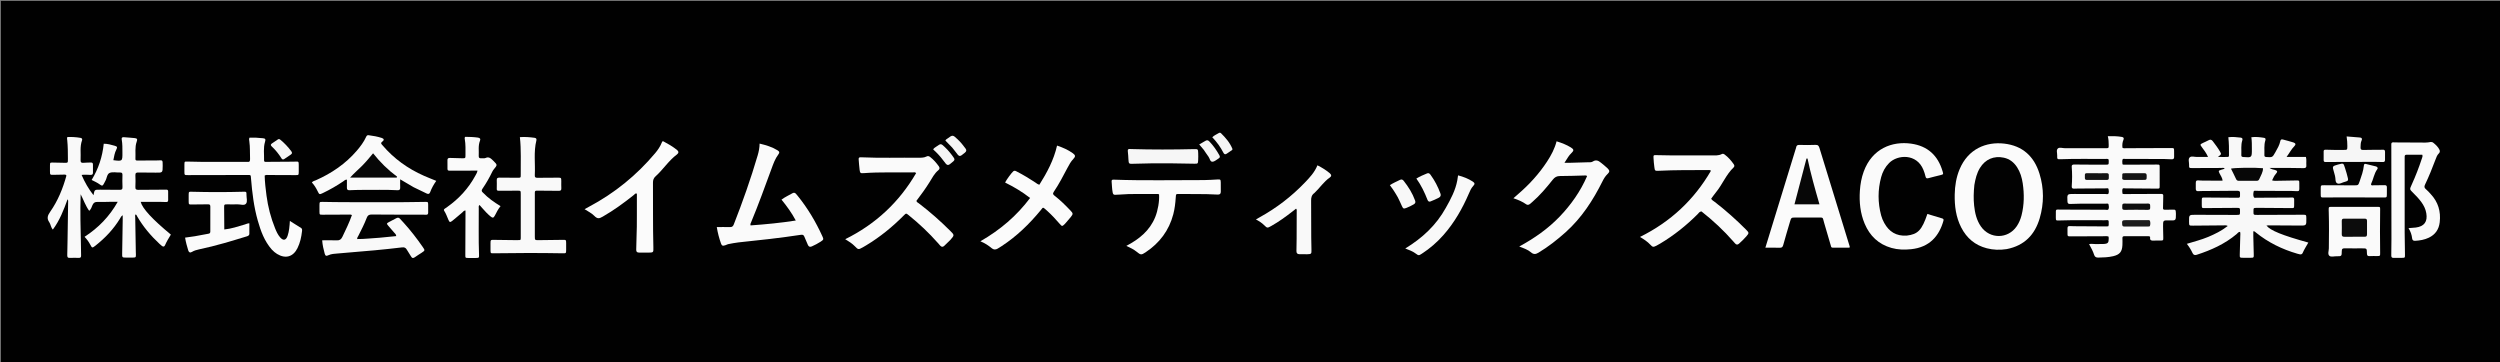 <?xml version="1.0" encoding="UTF-8"?>
<svg xmlns="http://www.w3.org/2000/svg" xmlns:xlink="http://www.w3.org/1999/xlink" version="1.1" id="Layer_1" x="0px" y="0px" width="100%" viewBox="0 0 5800 840" xml:space="preserve">
<rect x="0" y="0" width="5800" height="840" fill="#808080" stroke="none"/>
<path fill="#010101" opacity="1" stroke="none" d=" M5398,842   C3598.667,842 1800.334,842 2,842   C2,562 2,282 2,2.001   C1935.333,2 3868.666,2 5801.999,2   C5801.999,281.999 5801.999,561.999 5802,841.999   C5667.667,842 5533.333,842 5398,842  z"></path>
<path fill="#F8F8F8" opacity="1" stroke="none" d=" M5179.989,498.602   C5183.652,498.602 5186.318,498.633 5188.984,498.596   C5196.75,498.489 5196.75,498.479 5196.824,491.16   C5196.914,482.334 5196.914,482.22 5188.346,482.259   C5164.022,482.37 5139.698,482.593 5115.374,482.753   C5108.288,482.799 5108.256,482.771 5108.117,475.727   C5108.044,472.063 5108.008,468.393 5108.126,464.731   C5108.334,458.305 5108.39,458.202 5115.096,458.241   C5138.753,458.38 5162.411,458.599 5186.068,458.783   C5188.067,458.798 5190.073,458.67 5192.065,458.793   C5195.405,459.001 5197.06,457.67 5196.825,454.194   C5196.713,452.535 5196.64,450.84 5196.854,449.201   C5197.57,443.728 5194.864,442.51 5189.907,442.572   C5162.253,442.919 5134.597,443.014 5106.941,443.213   C5104.609,443.229 5102.272,443.294 5099.95,443.487   C5095.554,443.852 5094.138,441.741 5094.204,437.555   C5094.57,414.077 5091.415,418.858 5111.928,419.06   C5126.53,419.203 5141.134,419.087 5156.279,419.087   C5155.996,412.325 5151.833,407.741 5149.43,402.496   C5146.628,396.38 5146.637,396.074 5152.664,394.059   C5154.24,393.532 5155.851,393.109 5157.446,392.639   C5158.648,392.284 5159.852,391.93 5161.425,391.467   C5158.891,388.249 5155.864,389.66 5153.377,389.656   C5131.052,389.622 5108.726,389.822 5086.4,389.904   C5078.79,389.932 5078.489,389.861 5078.679,382.177   C5078.824,376.3 5075.906,368.877 5080.35,364.948   C5084.203,361.541 5091.234,364.217 5096.856,364.131   C5105.055,364.005 5113.256,364.099 5122.663,364.099   C5118.679,355.038 5113.423,348.306 5108.351,341.453   C5103.787,335.289 5103.842,335.074 5110.958,331.55   C5115.131,329.482 5119.525,327.826 5123.565,325.535   C5127.826,323.118 5130.735,323.675 5133.75,327.695   C5139.547,335.426 5145.487,343.039 5150.288,351.454   C5153.961,357.894 5153.933,357.91 5145.547,363.935   C5154.252,364.394 5161.346,364.296 5168.424,364.056   C5171.968,363.936 5171.2,360.967 5171.228,358.815   C5171.402,345.522 5171.277,332.234 5169.763,318.326   C5179.657,317.225 5189.113,318.056 5198.569,319.289   C5202.811,319.843 5203.153,322.531 5202.082,325.809   C5198.465,336.88 5200.476,348.294 5199.875,359.548   C5199.692,362.958 5200.991,364.018 5204.432,364.282   C5224.355,365.806 5224.346,365.903 5224.343,345.956   C5224.342,336.973 5224.435,327.987 5223.189,318.373   C5233.204,317.049 5242.984,318.188 5252.746,319.78   C5256.545,320.399 5256.48,323.131 5255.596,325.855   C5252.004,336.925 5253.941,348.326 5253.374,359.576   C5253.204,362.957 5254.462,364.061 5257.93,364.291   C5271.924,365.217 5272.054,365.362 5278.974,352.927   C5283.499,344.796 5288.377,336.774 5290.267,327.488   C5291.054,323.618 5293.001,322.677 5296.651,323.731   C5304.637,326.037 5312.786,327.827 5320.663,330.444   C5326.122,332.258 5326.835,335.235 5322.78,339.308   C5315.897,346.221 5311.663,354.839 5304.818,364.135   C5313.513,364.135 5320.624,364.135 5327.735,364.135   C5335.032,364.135 5342.33,364.135 5349.759,364.135   C5351.544,370.685 5350.207,377.039 5350.72,383.282   C5351.138,388.36 5349.421,390.199 5343.968,390.067   C5324.65,389.6 5305.318,389.678 5285.992,389.571   C5279.674,389.535 5273.356,389.565 5265.298,389.565   C5270.092,393.165 5274.357,393.114 5278.133,394.369   C5283.721,396.227 5284.426,398.38 5280.503,402.719   C5276.43,407.223 5273.991,412.48 5271.216,418.478   C5276.763,420.118 5281.71,419.393 5286.532,419.358   C5300.191,419.259 5313.847,418.853 5327.506,418.673   C5334.05,418.586 5334.428,418.769 5334.368,425.257   C5334.16,447.874 5337.364,443.177 5317.127,443.038   C5289.804,442.849 5262.48,442.735 5235.156,442.718   C5232.768,442.717 5229.023,441.286 5228.368,444.887   C5227.615,449.023 5227.001,453.623 5228.96,457.545   C5230.054,459.738 5233.176,458.764 5235.407,458.756   C5260.731,458.663 5286.056,458.511 5311.38,458.363   C5313.379,458.352 5315.385,458.349 5317.375,458.178   C5321.362,457.835 5322.637,459.791 5322.482,463.522   C5322.304,467.846 5322.54,472.186 5322.429,476.516   C5322.269,482.784 5322.206,482.812 5315.478,482.767   C5290.488,482.602 5265.497,482.415 5240.507,482.238   C5238.841,482.227 5237.174,482.208 5235.508,482.242   C5228.104,482.393 5228.104,482.399 5228.038,490.103   C5227.966,498.519 5227.966,498.609 5236.799,498.586   C5271.788,498.497 5306.776,498.363 5341.765,498.205   C5350.555,498.165 5350.554,498.095 5350.689,506.639   C5350.958,523.686 5350.96,523.491 5334.163,523.266   C5310.508,522.95 5286.848,522.947 5263.191,522.845   C5261.567,522.838 5259.942,523.117 5258.127,523.281   C5267.362,534.872 5294.399,545.824 5355.352,562.766   C5350.847,570.853 5345.738,578.473 5342.158,586.892   C5340.944,589.747 5338.459,590.593 5335.543,590.05   C5333.59,589.687 5331.666,589.142 5329.755,588.585   C5294.527,578.332 5262.134,562.544 5233.523,539.347   C5232.086,538.182 5230.958,536.334 5227.675,536.574   C5227.675,540.661 5227.598,544.843 5227.69,549.021   C5227.982,562.346 5228.291,575.671 5228.684,588.993   C5228.948,597.969 5229.016,597.993 5220.5,598.076   C5215.169,598.128 5209.836,598.135 5204.505,598.074   C5196.175,597.978 5196.057,597.944 5196.245,589.876   C5196.571,575.886 5197.113,561.902 5197.444,547.912   C5197.522,544.613 5198.062,541.253 5196.95,537.879   C5193.106,537.848 5191.301,541.082 5188.881,543.115   C5161.628,566.019 5129.911,580.236 5096.411,591.103   C5091.64,592.651 5088.676,591.304 5086.692,587.043   C5083.311,579.784 5079.168,572.99 5073.507,565.684   C5090.367,560.44 5107.025,556.328 5122.81,549.717   C5138.669,543.074 5154.034,535.551 5168.371,524.283   C5164.763,522.139 5161.769,522.845 5158.998,522.862   C5135.341,523.005 5111.685,523.217 5088.029,523.486   C5078.694,523.592 5078.695,523.682 5078.583,514.339   C5078.387,497.992 5078.385,498.204 5095.017,498.348   C5123.007,498.59 5151,498.533 5179.989,498.602  z"></path>
<path fill="#FAFAFA" opacity="1" stroke="none" d=" M5048.133,496.146   C5048.128,511.805 5048.128,511.805 5033.146,511.347   C5018.275,510.892 5018.219,510.893 5018.307,525.526   C5018.356,533.854 5018.628,542.181 5018.792,550.508   C5018.939,557.977 5018.935,558.012 5011.092,558.116   C5006.094,558.182 5001.082,557.9 4996.1,558.19   C4990.992,558.487 4987.519,557.543 4988.265,551.31   C4988.582,548.662 4986.801,548.013 4984.524,548.015   C4965.863,548.033 4947.202,548.081 4928.542,547.975   C4924.989,547.955 4923.927,549.438 4924.029,552.764   C4924.192,558.089 4924.245,563.433 4923.997,568.753   C4923.278,584.118 4917.631,590.848 4902.472,594.378   C4891.051,597.037 4879.389,597.392 4867.724,597.601   C4863.244,597.681 4859.933,596.061 4858.519,591.575   C4855.821,583.019 4851.568,575.159 4846.707,566.348   C4851.916,565.111 4856.405,566.271 4860.789,566.187   C4867.118,566.066 4873.458,566.323 4879.778,566.048   C4890.396,565.587 4892.339,563.376 4892.265,552.603   C4892.256,551.34 4892.002,550.08 4891.869,548.886   C4888.026,547.283 4884.326,548.049 4880.735,548.054   C4855.41,548.088 4830.085,548.24 4804.761,548.369   C4796.704,548.41 4796.535,548.429 4796.599,540.113   C4796.739,521.777 4794.27,524.584 4812.577,524.838   C4837.564,525.186 4862.557,525.192 4887.546,525.315   C4888.822,525.321 4890.098,525.044 4891.421,524.894   C4891.729,523.728 4892.183,522.788 4892.198,521.841   C4892.414,508.301 4892.728,510.922 4881.99,510.956   C4847.004,511.066 4812.013,510.332 4777.031,511.492   C4769.744,511.733 4769.664,511.582 4769.52,504.722   C4769.416,499.727 4769.505,494.727 4769.601,489.73   C4769.619,488.783 4770.073,487.845 4770.302,486.99   C4772.976,485.667 4775.67,486.255 4778.304,486.265   C4813.625,486.393 4848.946,486.564 4884.267,486.622   C4886.78,486.626 4890.283,488.018 4891.631,485.305   C4893.235,482.075 4892.666,478.111 4891.931,474.57   C4891.26,471.332 4888.22,472.44 4886.099,472.435   C4866.772,472.386 4847.444,472.379 4828.117,472.488   C4819.79,472.535 4811.454,472.708 4803.141,473.165   C4798.539,473.417 4796.684,472.067 4796.455,467.128   C4795.65,449.788 4795.468,449.891 4812.795,449.996   C4836.787,450.141 4860.78,450.165 4884.772,450.118   C4887.233,450.113 4890.905,451.58 4891.876,448.459   C4892.811,445.455 4892.581,441.753 4891.772,438.642   C4891.036,435.811 4887.792,436.994 4885.652,437.001   C4863.995,437.07 4842.337,437.253 4820.68,437.422   C4817.681,437.446 4814.682,437.515 4811.687,437.661   C4807.866,437.847 4806.168,436.097 4806.443,432.292   C4807.527,417.315 4807.627,402.33 4806.428,387.36   C4805.986,381.851 4809.222,381.658 4813.301,381.711   C4829.294,381.917 4845.29,381.981 4861.284,382.062   C4869.281,382.103 4877.279,382.13 4885.276,382.049   C4892.188,381.979 4892.206,381.908 4892.277,374.899   C4892.294,373.266 4892.146,371.631 4892.08,370.116   C4889.544,367.787 4886.755,368.724 4884.284,368.737   C4849.965,368.925 4815.641,368.053 4781.329,369.374   C4772.719,369.705 4772.449,369.578 4772.683,360.575   C4772.825,355.08 4770.072,348.19 4774.312,344.43   C4778.06,341.105 4784.562,343.764 4789.836,343.757   C4821.493,343.716 4853.149,343.848 4884.806,343.855   C4892.208,343.856 4892.264,343.736 4892.185,336.089   C4892.119,329.76 4891.988,323.426 4890.128,315.985   C4901.497,315.738 4912.301,315.759 4923.06,317.732   C4926.939,318.444 4927.921,320.851 4926.399,324.328   C4923.787,330.297 4923.344,336.495 4924.126,342.827   C4926.996,344.663 4930.078,343.839 4932.993,343.833   C4967.314,343.759 5001.635,343.603 5035.957,343.446   C5043.775,343.411 5043.81,343.37 5043.928,350.76   C5043.998,355.091 5043.766,359.432 5043.982,363.753   C5044.199,368.095 5042.373,369.781 5038.1,369.53   C5031.782,369.157 5025.45,368.855 5019.124,368.831   C4989.799,368.723 4960.475,368.684 4931.151,368.749   C4928.751,368.754 4925.144,367.274 4924.208,370.569   C4923.336,373.643 4923.766,377.169 4924.073,380.454   C4924.196,381.773 4925.919,382.07 4927.328,382.06   C4930.993,382.032 4934.659,382.082 4938.324,382.066   C4959.983,381.971 4981.643,381.849 5003.302,381.772   C5010.525,381.747 5010.448,381.796 5010.425,388.766   C5010.38,402.757 5010.412,416.748 5010.447,430.739   C5010.464,437.627 5010.5,437.642 5003.097,437.579   C4979.108,437.375 4955.118,437.107 4931.128,437.023   C4928.721,437.014 4925.058,435.494 4924.119,438.836   C4923.255,441.908 4923.724,445.448 4924.098,448.726   C4924.239,449.968 4926.087,450.185 4927.477,450.175   C4931.143,450.15 4934.808,450.19 4938.474,450.176   C4962.466,450.081 4986.458,449.978 5010.45,449.879   C5019.018,449.844 5018.983,449.845 5018.708,458.749   C5018.511,465.077 5018.351,471.407 5018.305,477.736   C5018.245,486.224 5016.708,486.912 5027.711,486.609   C5031.375,486.508 5035.04,486.438 5038.704,486.345   C5047.731,486.115 5047.731,486.113 5048.133,496.146  z"></path>
<path fill="#F9F9F9" opacity="1" stroke="none" d=" M187.824,571.981   C187.924,579.643 187.89,586.313 188.141,592.973   C188.286,596.793 186.849,598.371 182.965,598.277   C175.97,598.106 168.955,597.973 161.972,598.316   C156.772,598.571 155.886,596.062 156.034,591.653   C156.416,580.329 156.521,568.995 156.702,557.665   C157.17,528.34 157.636,499.014 158.039,469.688   C158.068,467.573 158.731,465.299 156.779,462.289   C147.787,487.136 138.623,511.075 122.603,532.627   C117.639,527.035 117.719,520.375 114.352,515.639   C107.914,506.584 110.583,499.636 116.54,491.129   C134.443,465.566 146.042,436.96 154.131,407.298   C152.237,404.148 149.665,405.117 147.54,405.124   C139.877,405.15 132.214,405.4 124.551,405.569   C116.009,405.757 115.992,405.758 115.909,396.807   C115.868,392.475 115.816,388.139 115.926,383.809   C116.096,377.104 116.175,377.036 122.599,377.139   C130.929,377.272 139.256,377.584 147.586,377.649   C158.042,377.731 157.542,378.573 157.534,368.189   C157.524,353.854 157.436,339.528 156.021,325.24   C155.803,323.035 154.953,320.753 156.316,317.927   C166.351,317.472 176.535,318.095 186.682,319.818   C190.077,320.395 191.443,322.464 190.337,325.482   C184.88,340.375 187.897,355.84 186.956,371.033   C186.632,376.268 188.537,378.236 193.835,377.717   C199.462,377.166 205.149,377.236 210.811,377.034   C214.064,376.918 215.717,378.282 215.655,381.743   C215.543,388.074 215.55,394.409 215.655,400.74   C215.722,404.776 213.592,405.789 209.987,405.75   C203.46,405.681 196.894,404.695 189.318,405.83   C196.693,423.005 205.422,438.288 216.934,452.877   C219.282,439.901 219.281,439.962 232.213,440.089   C247.211,440.235 262.212,440.129 277.207,440.411   C282.018,440.502 284.48,439.656 284.17,433.938   C283.665,424.633 283.876,415.277 284.104,405.95   C284.209,401.64 282.72,400.043 278.36,400.212   C270.374,400.521 261.54,398.303 254.611,401.05   C247.739,403.774 248.137,414.102 244.027,420.416   C243.305,421.526 242.815,422.785 242.199,423.966   C238.08,431.86 237.423,432.205 230.508,427.282   C225.078,423.416 219.039,420.688 212.607,417.517   C228.507,391.368 237.608,363.538 240.682,333.479   C249.777,333.342 258.035,335.903 266.266,338.209   C271.989,339.812 272.681,341.607 269.93,346.871   C265.843,354.695 264.719,363.193 262.957,371.634   C284.093,374.33 284.118,374.33 284.02,353.999   C283.972,344.003 284.199,333.981 282.44,324.083   C281.679,319.806 282.905,317.859 287.564,318.313   C295.854,319.12 304.199,319.403 312.466,320.374   C318.174,321.044 319.223,322.808 317.16,328.626   C312.551,341.621 314.886,355.034 314.217,368.264   C313.976,373.027 317.359,372.478 320.312,372.464   C334.976,372.392 349.641,372.203 364.305,372.204   C377.444,372.206 377.482,369.185 377.441,384.596   C377.398,400.853 377.441,400.771 361.14,400.527   C347.81,400.328 334.473,400.507 321.147,400.203   C316.258,400.091 313.839,401.143 314.104,406.742   C314.528,415.721 314.542,424.752 314.095,433.729   C313.825,439.159 315.824,440.509 320.902,440.425   C340.229,440.107 359.562,440.143 378.893,440.041   C381.226,440.028 383.56,440.012 385.892,439.946   C388.798,439.863 390.109,441.267 390.096,444.142   C390.065,450.808 390,457.476 390.135,464.139   C390.207,467.667 388.522,468.84 385.274,468.708   C380.279,468.505 375.28,468.303 370.283,468.284   C355.683,468.229 341.082,468.265 326.371,468.265   C330.294,483.689 353.436,508.741 396.417,544.273   C391.46,552.215 386.59,560.38 382.756,569.095   C381.167,572.707 378.402,572.828 375.476,570.438   C373.671,568.964 371.885,567.459 370.178,565.874   C349.796,546.937 332.019,525.884 318.063,501.721   C317.158,500.154 316.778,498.046 314.525,497.462   C312.82,499.531 313.669,501.913 313.702,504.071   C314.105,531.063 314.612,558.054 315.1,585.045   C315.13,586.711 315.292,588.375 315.294,590.04   C315.304,597.163 315.118,597.422 308.236,597.592   C303.239,597.715 298.237,597.629 293.237,597.613   C283.317,597.581 283.27,597.574 283.417,588.06   C283.815,562.4 284.263,536.74 284.673,511.08   C284.729,507.545 284.681,504.009 284.681,499.375   C280.914,501.636 279.959,504.513 278.538,506.858   C263.492,531.702 243.79,552.311 221.09,570.19   C214.106,575.69 213.561,575.592 209.498,567.739   C206.122,561.213 201.817,555.369 196.19,549.396   C228.186,528.598 253.71,502.576 273.137,468.182   C266.581,468.182 261.459,468.138 256.338,468.191   C246.34,468.296 236.326,468.854 226.35,468.447   C220.01,468.189 216.696,470.658 214.366,476.282   C212.633,480.464 211.42,485.127 206.95,489.173   C198.292,477.189 193.783,463.486 187.136,450.685   C185.665,490.929 187.042,530.955 187.824,571.981  z"></path>
<path fill="#FBFBFB" opacity="1" stroke="none" d=" M4655.75,577.875   C4639.565,580.428 4624.337,579.882 4609.316,575.987   C4582.244,568.968 4562.715,552.502 4550.043,527.78   C4537.712,503.721 4534.435,477.776 4534.947,451.203   C4535.334,431.11 4538.417,411.432 4546.228,392.731   C4566.22,344.852 4608.546,328.478 4649.637,333.163   C4692.572,338.059 4719.191,362.861 4731.64,403.04   C4742.229,437.217 4742.204,472.061 4732.08,506.42   C4720.835,544.581 4696.691,569.779 4655.75,577.875  z"></path>
<path fill="#FBFBFB" opacity="1" stroke="none" d=" M4165.489,347.283   C4166.207,344.919 4166.889,343.355 4167.118,341.727   C4167.773,337.081 4170.534,336.122 4174.84,336.21   C4187.164,336.459 4199.519,336.731 4211.817,336.113   C4217.992,335.803 4219.714,338.612 4221.245,343.641   C4234.027,385.645 4247.025,427.583 4259.929,469.55   C4270.194,502.933 4280.419,536.329 4290.656,569.721   C4291.027,570.928 4291.961,572.04 4290.796,574.615   C4278.168,574.615 4264.983,574.595 4251.798,574.628   C4247.962,574.637 4248.005,571.556 4247.293,569.127   C4242.235,551.892 4237.32,534.614 4232.152,517.412   C4227.757,502.786 4231.634,504.807 4214.908,504.695   C4198.58,504.586 4182.251,504.664 4165.923,504.674   C4155.65,504.68 4155.63,504.686 4152.631,514.898   C4147.381,532.771 4141.966,550.598 4137.056,568.564   C4135.746,573.355 4133.68,574.932 4128.805,574.77   C4118.215,574.419 4107.605,574.661 4095.652,574.661   C4119.056,498.453 4142.151,423.253 4165.489,347.283  z"></path>
<path fill="#FAFAFA" opacity="1" stroke="none" d=" M3947.417,490.485   C3942.718,490.771 3940.99,494.4 3938.495,496.891   C3912.197,523.144 3883.422,546.216 3851.446,565.218   C3848.586,566.918 3845.722,568.635 3842.743,570.107   C3835.604,573.636 3834.228,573.552 3828.879,567.806   C3822.297,560.732 3814.326,555.453 3804.802,549.694   C3875.99,514.437 3930.344,463.466 3969.431,396.133   C3966.494,393.776 3964.114,394.533 3961.931,394.543   C3924.274,394.71 3886.608,394.272 3848.975,396.192   C3839.546,396.674 3839.239,396.486 3838.094,387.653   C3837.197,380.722 3836.523,373.743 3836.176,366.764   C3835.833,359.858 3836.071,359.744 3843.219,359.939   C3885.542,361.092 3927.872,360.363 3970.198,360.482   C3978.457,360.505 3986.924,361.497 3994.704,357.366   C3997.133,356.077 3999.343,357.158 4001.216,358.55   C4009.594,364.773 4016.364,372.534 4022.297,381.066   C4024.029,383.556 4024.321,386.239 4022.084,388.35   C4004.592,404.852 3996.166,427.774 3981.125,446.009   C3977.137,450.843 3973.607,456.054 3969.911,461.033   C3971.998,464.718 3975.419,466.325 3978.266,468.521   C4003.905,488.294 4028.048,509.754 4050.85,532.73   C4058.055,539.99 4058.085,540.727 4051.579,548.277   C4046.351,554.344 4040.6,559.894 4034.619,565.225   C4031.15,568.318 4028.194,568.121 4025.268,564.629   C4023.984,563.097 4022.606,561.645 4021.29,560.139   C3999.066,534.72 3974.495,511.783 3947.417,490.485  z"></path>
<path fill="#FAFAFA" opacity="1" stroke="none" d=" M4423.535,546.633   C4449.693,543.54 4458.842,533.864 4471.507,496.346   C4482.852,499.767 4494.232,503.181 4505.599,506.637   C4508.463,507.508 4509.762,508.71 4508.722,512.385   C4498.9,547.052 4477,573.67 4433.798,578.135   C4418.436,579.722 4403.149,579.425 4388.21,575.206   C4358.286,566.755 4337.965,547.385 4326.04,519.05   C4315.754,494.609 4313.206,468.908 4314.914,442.681   C4315.912,427.345 4318.58,412.32 4323.913,397.819   C4343.52,344.508 4389.944,327.12 4433.798,333.255   C4472.278,338.638 4496.1,360.805 4506.863,397.67   C4508.836,404.43 4508.732,404.516 4501.894,406.262   C4492.55,408.648 4483.132,410.759 4473.852,413.368   C4469.531,414.583 4468.055,413.243 4467.119,409.099   C4465.952,403.94 4464.229,398.855 4462.244,393.941   C4446.865,355.878 4402.519,358.288 4382.761,378.187   C4373.576,387.437 4367.651,398.509 4364.317,410.853   C4356.34,440.396 4356.337,470.076 4364.235,499.67   C4365.864,505.773 4368.314,511.611 4371.385,517.178   C4382.522,537.366 4399.057,548.134 4423.535,546.633  z"></path>
<path fill="#FAFAFA" opacity="1" stroke="none" d=" M2204.782,556.656   C2199.739,561.579 2195.198,565.984 2190.644,570.375   C2187.297,573.602 2184.158,573.14 2181.212,569.791   C2179.452,567.79 2177.71,565.772 2175.945,563.775   C2155.15,540.248 2132.376,518.797 2107.949,499.09   C2102.238,494.483 2102.114,494.472 2096.814,499.819   C2070.433,526.436 2041.59,549.948 2009.429,569.29   C2006.863,570.834 2004.289,572.371 2001.666,573.816   C1991.343,579.502 1991.254,579.531 1983.096,571.177   C1976.999,564.934 1969.719,560.278 1960.911,554.946   C2031.677,519.899 2086.146,468.926 2125.371,401.63   C2123.063,398.776 2120.214,399.942 2117.834,399.975   C2079.862,400.491 2041.859,398.822 2003.919,401.687   C1996.187,402.271 1995.314,401.588 1994.288,393.89   C1993.233,385.978 1992.842,377.979 1992.113,370.022   C1991.774,366.313 1992.855,364.713 1997.09,364.907   C2041.716,366.959 2086.374,365.514 2131.017,365.907   C2137.369,365.963 2143.772,366.059 2149.579,363.024   C2152.792,361.344 2155.333,362.248 2157.849,364.158   C2165.892,370.264 2172.355,377.845 2178.204,386.005   C2180.612,389.364 2179.956,392.442 2177.037,394.831   C2167.759,402.428 2162.527,412.959 2156.4,422.831   C2147.091,437.832 2136.652,452.039 2126.036,466.029   C2126.849,469.232 2129.588,470.168 2131.578,471.68   C2157.356,491.267 2181.55,512.655 2204.474,535.496   C2214.548,545.534 2214.544,545.538 2204.782,556.656  z"></path>
<path fill="#FAFAFA" opacity="1" stroke="none" d=" M1688.994,566.491   C1686.36,567.487 1684.552,568.361 1682.659,568.978   C1676.683,570.925 1674.62,570.347 1672.605,564.61   C1668.334,552.454 1665.023,540.014 1662.939,526.767   C1673.652,526.767 1683.601,526.584 1693.539,526.847   C1698.227,526.972 1700.558,525.299 1702.316,520.824   C1722.996,468.174 1741.815,414.884 1757.771,360.606   C1760.293,352.027 1762.147,343.233 1762.283,333.144   C1777.302,336.73 1791.138,340.879 1803.637,348.574   C1808.514,351.578 1809.057,353.972 1805.706,358.404   C1798.128,368.426 1794.127,380.046 1789.874,391.59   C1774.585,433.09 1759.616,474.711 1742.62,515.562   C1741.761,517.624 1740.245,519.657 1741.28,522.951   C1775.894,520.468 1810.589,517.236 1846.212,511.608   C1836.89,494.036 1825.664,478.536 1813.077,463.148   C1821.241,456.986 1830.294,452.998 1838.807,448.144   C1841.79,446.444 1844.584,447.137 1846.815,449.815   C1848.094,451.35 1849.411,452.853 1850.67,454.404   C1873.875,483.014 1892.492,514.435 1907.78,547.876   C1911.228,555.419 1910.926,556.029 1903.86,560.726   C1897.466,564.977 1890.587,568.335 1883.646,571.562   C1879.251,573.604 1876.057,572.644 1874.13,567.841   C1871.653,561.67 1868.716,555.683 1866.295,549.493   C1864.745,545.531 1862.836,544.022 1858.137,544.741   C1810.077,552.091 1761.758,557.354 1713.404,562.335   C1705.479,563.151 1697.653,564.922 1688.994,566.491  z"></path>
<path fill="#F9F9F9" opacity="1" stroke="none" d=" M881.093,551.514   C894.276,550.224 906.536,549.015 919.233,547.763   C919.257,543.581 915.961,541.476 913.825,538.861   C909.613,533.705 905.08,528.813 900.768,523.737   C896.627,518.865 896.715,518.283 902.552,515.076   C908.09,512.033 913.794,509.294 919.344,506.273   C922.738,504.426 925.515,504.594 928.126,507.683   C930.705,510.733 933.565,513.542 936.255,516.499   C952.419,534.27 967.082,553.226 980.74,572.97   C986.306,581.016 986.272,581.063 977.867,586.617   C972.867,589.921 967.686,592.969 962.852,596.494   C958.776,599.466 956.045,599.527 953.416,594.652   C950.58,589.391 946.764,584.659 943.924,579.401   C941.313,574.568 937.962,573.306 932.551,573.958   C911.726,576.466 890.863,578.696 869.977,580.635   C841.129,583.313 812.25,585.653 783.381,588.097   C776.102,588.714 768.835,588.881 761.958,592.119   C756.644,594.62 754.799,593.741 753.214,588.119   C750.51,578.53 748.381,568.786 747.414,557.516   C758.969,557.516 770.23,557.179 781.457,557.644   C788.114,557.919 791.528,555.366 794.361,549.397   C802.18,532.922 810.295,516.606 816.46,498.936   C813.606,497.281 810.942,497.857 808.468,497.862   C788.479,497.907 768.49,498.067 748.501,498.133   C741.384,498.157 741.316,498.084 741.152,491.076   C741.034,486.082 741.05,481.08 741.147,476.085   C741.297,468.333 741.348,468.296 748.905,468.387   C765.56,468.587 782.216,469.07 798.869,469.012   C861.168,468.795 923.471,469.762 985.767,468.394   C993.058,468.234 993.166,468.374 993.34,475.393   C993.488,481.387 993.338,487.387 993.36,493.383   C993.371,496.621 992,498.37 988.581,498.183   C986.919,498.092 985.251,498.098 983.585,498.094   C943.273,498.003 902.959,498.056 862.649,497.681   C856.442,497.623 853.164,499.231 850.88,505.253   C845.452,519.564 838.394,533.179 831.491,546.84   C830.324,549.148 828.414,551.183 828.63,554.59   C845.912,554.839 863.003,552.397 881.093,551.514  z"></path>
<path fill="#FBFBFB" opacity="1" stroke="none" d=" M630.78,579.222   C613.292,559.437 604.944,535.944 598.054,511.838   C588.954,479.998 585.098,447.258 582.352,414.38   C581.602,405.393 582.383,405.962 573.094,405.978   C527.442,406.055 481.79,406.14 436.139,406.244   C427.946,406.263 427.913,406.312 427.835,398.36   C427.779,392.696 427.723,387.028 427.854,381.366   C428.007,374.779 428.1,374.649 434.699,374.862   C479.008,376.293 523.329,375.205 567.643,375.548   C569.642,375.563 571.674,375.317 573.635,375.593   C579.204,376.377 580.33,373.708 580.132,368.695   C579.594,355.057 580.397,341.371 578.444,327.778   C578.077,325.23 577.32,322.556 578.831,319.425   C589.188,318.996 599.771,319.526 610.28,320.722   C615.81,321.351 616.654,323.197 614.854,329.088   C610.555,343.164 613.023,357.556 612.637,371.807   C612.508,376.548 616.467,375.524 619.249,375.512   C640.241,375.421 661.232,375.236 682.223,375.068   C683.221,375.06 684.217,374.902 685.215,374.877   C692.868,374.687 692.926,374.69 693.079,382.548   C693.183,387.878 693.176,393.213 693.079,398.543   C692.938,406.283 692.885,406.301 685.362,406.268   C664.702,406.179 644.043,406.034 623.384,406.016   C620.472,406.014 617.399,405.209 614.046,407.292   C614.41,422.618 616.216,438.11 618.249,453.549   C621.696,479.724 628.243,505.141 638.193,529.627   C641.202,537.033 644.464,544.376 649.748,550.507   C657.072,559.004 663.528,557.867 667.195,547.166   C670.892,536.382 671.725,525.033 672.513,512.621   C681.607,518.286 690.224,523.515 698.672,529.004   C701.192,530.64 700.997,533.62 700.694,536.327   C699.164,549.969 696.299,563.288 690.167,575.665   C680.101,595.981 662.278,601.007 642.851,589.19   C638.555,586.577 634.759,583.34 630.78,579.222  z"></path>
<path fill="#FAFAFA" opacity="1" stroke="none" d=" M3521.115,451.152   C3547.561,428.435 3570.456,403.497 3589.176,374.84   C3598.642,360.351 3606.79,345.222 3611.264,327.822   C3623.281,331.575 3634.392,335.827 3644.567,342.15   C3651.676,346.569 3651.805,349.323 3645.763,355.089   C3642.847,357.871 3640.298,360.914 3638.115,364.272   C3635.463,368.351 3632.877,372.473 3629.513,377.754   C3634.173,377.754 3637.381,377.828 3640.584,377.741   C3654.898,377.352 3669.213,376.958 3683.524,376.47   C3687.498,376.334 3691.917,376.992 3695.261,374.77   C3702.602,369.892 3708.408,372.67 3714.13,377.432   C3719.245,381.688 3724.594,385.708 3729.356,390.33   C3734.831,395.642 3734.883,398.581 3729.483,403.717   C3724.285,408.66 3720.8,414.534 3717.661,420.835   C3695.835,464.649 3669.533,505.223 3632.774,538.279   C3612.921,556.132 3592.049,572.542 3569.095,586.306   C3562.792,590.086 3557.843,590.582 3552.069,585.553   C3544.763,579.19 3535.521,576.125 3524.654,571.927   C3559.955,552.625 3591.335,530.749 3618.2,502.757   C3644.921,474.914 3666.692,443.905 3681.935,408.818   C3680.654,406.86 3679.304,407.041 3678.025,407.073   C3658.383,407.566 3638.74,408.398 3619.098,408.399   C3611.642,408.399 3606.935,411.138 3602.415,416.843   C3587.729,435.38 3572.461,453.449 3554.489,468.994   C3552.726,470.519 3551.003,472.105 3549.13,473.483   C3546.507,475.413 3543.578,475.966 3540.786,473.984   C3532.075,467.8 3522.349,463.677 3511.119,459.934   C3514.834,456.67 3517.709,454.145 3521.115,451.152  z"></path>
<path fill="#FAFAFA" opacity="1" stroke="none" d=" M5578.82,540.001   C5579.063,557.656 5579.357,574.31 5579.525,590.966   C5579.597,598.018 5579.478,598.093 5572.332,598.21   C5566.003,598.314 5559.662,598.022 5553.344,598.301   C5548.809,598.501 5547.685,596.504 5547.779,592.361   C5548.058,580.038 5548.149,567.709 5548.138,555.383   C5548.079,483.753 5547.968,412.123 5547.875,340.493   C5547.872,338.494 5547.885,336.495 5547.851,334.496   C5547.801,331.63 5549.161,330.179 5552.05,330.241   C5554.382,330.292 5556.711,330.416 5559.043,330.43   C5581.696,330.565 5604.349,330.695 5627.002,330.79   C5628.995,330.798 5631.002,330.656 5632.977,330.391   C5637.194,329.827 5641.413,328.049 5645.413,331.299   C5651.142,335.955 5656.55,340.919 5659.689,347.73   C5661.011,350.595 5660.539,353.67 5658.062,356.012   C5654.021,359.834 5652.343,364.964 5650.48,369.916   C5643.104,389.539 5635.302,408.986 5626.263,427.902   C5624.124,432.378 5623.803,435.499 5628.105,438.941   C5632.233,442.243 5635.669,446.429 5639.313,450.316   C5656.612,468.771 5663.02,490.724 5660.143,515.618   C5658.234,532.127 5649.971,544.245 5634.906,551.43   C5624.841,556.23 5614.05,558.099 5602.983,558.683   C5598.945,558.896 5596.617,557.215 5596.179,553.177   C5595.278,544.887 5592.664,537.132 5587.73,529.273   C5594.127,528.766 5599.345,528.564 5604.505,527.908   C5624.287,525.391 5632.373,514.222 5629.019,494.638   C5627.346,484.867 5623.1,476.341 5617.305,468.474   C5611.557,460.671 5604.884,453.693 5597.977,446.921   C5590.146,439.244 5590.174,439.222 5594.944,428.824   C5604.106,408.851 5611.958,388.367 5618.828,367.5   C5619.638,365.038 5621.053,362.652 5619.686,358.98   C5607.749,358.98 5595.488,358.984 5583.227,358.978   C5580.465,358.977 5578.854,360.158 5578.855,363.09   C5578.856,365.756 5578.822,368.421 5578.822,371.086   C5578.82,427.058 5578.82,483.029 5578.82,540.001  z"></path>
<path fill="#F9F9F9" opacity="1" stroke="none" d=" M1208.147,551.976   C1208.152,517.33 1208.178,483.685 1208.132,450.041   C1208.122,442.464 1208.006,442.355 1200.552,442.348   C1187.895,442.336 1175.236,442.414 1162.58,442.572   C1150.549,442.721 1152.698,442.533 1152.559,432.241   C1152.495,427.579 1152.785,422.899 1152.487,418.255   C1152.167,413.268 1154.43,412.006 1159.03,412.101   C1173.016,412.388 1187.008,412.403 1200.998,412.395   C1207.999,412.392 1208.207,412.262 1208.115,405.398   C1207.729,376.51 1209.456,347.584 1206.131,318.162   C1217.839,317.246 1228.993,318.202 1240.144,319.695   C1244.044,320.217 1245.268,322.391 1244.38,325.953   C1237.748,352.555 1242.137,379.642 1240.721,406.47   C1240.452,411.573 1242.621,412.578 1247.145,412.498   C1262.797,412.22 1278.455,412.223 1294.111,412.199   C1302.081,412.187 1302.109,412.265 1302.19,420.513   C1302.243,425.843 1301.908,431.193 1302.281,436.497   C1302.626,441.403 1300.763,442.818 1296.005,442.704   C1281.688,442.36 1267.361,442.318 1253.038,442.353   C1239.532,442.386 1240.821,440.483 1240.803,454.562   C1240.762,485.875 1240.763,517.188 1240.808,548.501   C1240.82,557.064 1240.921,557.209 1249.695,557.142   C1268.345,557 1286.995,556.67 1305.646,556.46   C1313.28,556.374 1313.334,556.423 1313.475,564.209   C1313.572,569.537 1313.583,574.87 1313.468,580.197   C1313.306,587.694 1313.239,587.778 1305.367,587.641   C1252.075,586.715 1198.784,586.73 1145.492,587.634   C1138.217,587.758 1138.142,587.645 1137.988,580.74   C1137.869,575.413 1137.914,570.081 1137.972,564.752   C1138.064,556.316 1138.094,556.365 1147.148,556.5   C1164.465,556.757 1181.783,556.964 1199.101,557.157   C1201.425,557.182 1203.774,557.169 1206.07,556.865   C1208.299,556.57 1208.001,554.577 1208.147,551.976  z"></path>
<path fill="#FBFBFB" opacity="1" stroke="none" d=" M2472.825,516.91   C2471.675,518.18 2471.043,518.96 2470.328,519.655   C2464.338,525.477 2463.94,525.605 2458.653,519.519   C2449.689,509.2 2440.477,499.137 2430.344,489.945   C2429.111,488.827 2427.882,487.702 2426.633,486.601   C2418.858,479.746 2420.068,480.915 2414.678,487.462   C2388.281,519.526 2358.768,548.201 2323.857,571.007   C2320.793,573.008 2317.708,574.983 2314.555,576.841   C2309.763,579.665 2305.215,579.587 2300.749,575.85   C2293.363,569.668 2285.408,564.297 2274.502,559.783   C2320.476,533.359 2358.793,500.721 2389.794,459.318   C2371.556,444.899 2352.079,433.557 2331.854,423.492   C2333.877,418.289 2347.734,399.671 2350.955,397.278   C2354.11,394.934 2356.651,396.812 2359.245,398.135   C2374.084,405.707 2388.293,414.347 2402.185,423.528   C2404.919,425.335 2407.39,427.687 2411.342,428.558   C2429.072,400.381 2444.758,371.285 2452.37,337.751   C2465.63,342.257 2478.032,347.559 2489.068,355.597   C2495.181,360.049 2495.54,363.155 2490.243,368.647   C2484.338,374.769 2480.431,382.076 2476.549,389.4   C2466.576,408.216 2456.852,427.186 2444.885,444.831   C2441.737,449.473 2443.188,451.467 2446.876,454.308   C2460.101,464.494 2471.876,476.282 2483.38,488.335   C2489.797,495.059 2489.906,496.372 2484.303,503.442   C2480.789,507.876 2476.98,512.075 2472.825,516.91  z"></path>
<path fill="#FAFAFA" opacity="1" stroke="none" d=" M959.575,434.33   C949.206,428.278 939.501,422.555 928.36,415.985   C928.36,422.986 928.158,429.115 928.424,435.223   C928.639,440.162 926.528,441.55 921.851,441.289   C894.55,439.766 867.219,440.726 839.9,440.567   C830.245,440.511 820.58,440.889 810.93,441.306   C806.726,441.488 804.723,440.051 804.815,435.685   C804.949,429.4 804.849,423.111 804.849,416.739   C800.839,416.51 798.84,419.033 796.507,420.62   C781.336,430.94 765.457,440.018 748.922,447.94   C741.172,451.653 740.706,451.477 736.916,443.624   C733.424,436.39 729.293,429.603 723.536,423.3   C726.03,420.028 729.811,419.518 732.918,418.14   C769.336,401.996 801.585,380.11 827.684,349.709   C836.166,339.829 843.998,329.459 849.408,317.529   C850.708,314.662 852.092,313.311 855.318,313.712   C865.582,314.987 875.744,316.812 885.575,319.999   C891.023,321.764 891.839,325.008 887.108,328.424   C882.035,332.086 884.888,334.128 887.269,336.924   C913.878,368.17 946.367,391.441 983.809,407.935   C992.877,411.929 1002.133,415.499 1012.149,419.611   C1006.082,428.049 1001.354,436.743 997.856,446.065   C996.372,450.019 993.631,450.785 989.894,448.965   C980.027,444.159 970.126,439.423 959.575,434.33  z"></path>
<path fill="#FBFBFB" opacity="1" stroke="none" d=" M1535.297,330.914   C1536.195,328.508 1537.167,326.949 1539.159,328   C1550.059,333.751 1560.709,339.962 1570.379,347.63   C1574.844,351.17 1575.075,354.962 1570.438,358.41   C1551.223,372.696 1538.555,393.286 1520.958,409.059   C1516.292,413.242 1514.842,417.797 1514.888,423.93   C1515.259,473.887 1514.528,523.851 1515.822,573.804   C1516.134,585.85 1516.004,585.919 1504.011,586.077   C1497.019,586.168 1490.021,585.859 1483.031,586.016   C1477.939,586.131 1475.8,584.121 1476.047,578.906   C1476.472,569.927 1476.335,560.921 1476.728,551.94   C1478.224,517.689 1477.118,483.432 1477.584,449.227   C1473.827,447.766 1472.456,450.791 1470.604,452.271   C1447.693,470.582 1424.081,487.857 1398.572,502.453   C1390.275,507.2 1386.257,508.493 1378.429,500.468   C1372.392,494.277 1364.317,490.616 1356.209,485.295   C1360.152,483.114 1363.391,481.258 1366.687,479.509   C1425.938,448.046 1477.013,406.504 1520.152,355.154   C1526.183,347.975 1531.457,340.351 1535.297,330.914  z"></path>
<path fill="#FAFAFA" opacity="1" stroke="none" d=" M1120.45,446.948   C1132.584,459.52 1146.134,469.101 1161.276,478.233   C1155.575,485.179 1151.971,492.536 1148.23,499.833   C1145.075,505.985 1142.981,506.29 1137.512,501.72   C1130.855,496.156 1124.978,489.775 1119.257,483.261   C1117.113,480.82 1114.973,478.375 1112.461,475.51   C1109.803,478.002 1110.698,480.777 1110.714,483.129   C1110.951,518.771 1109.983,554.42 1111.337,590.057   C1111.652,598.357 1111.54,598.403 1103.375,598.508   C1097.712,598.581 1092.046,598.604 1086.385,598.501   C1079.526,598.376 1079.534,598.308 1079.563,591.057   C1079.689,560.075 1079.811,529.093 1079.931,498.111   C1079.943,494.902 1079.932,491.693 1079.932,488.286   C1075.952,488.357 1074.721,491.066 1072.828,492.635   C1065.137,499.007 1057.719,505.716 1049.891,511.911   C1044.009,516.565 1042.911,516.144 1039.897,509.062   C1037.032,502.331 1034.65,495.379 1030.618,489.208   C1029.186,487.017 1029.864,485.542 1031.761,484.235   C1033.68,482.913 1035.618,481.617 1037.519,480.27   C1064.861,460.904 1087.007,436.867 1102.944,407.288   C1104.783,403.874 1107.053,400.565 1107.773,395.861   C1088.33,395.861 1069.442,395.747 1050.556,395.899   C1036.526,396.011 1038.254,397.44 1038.131,384   C1038.095,380.003 1038.307,375.995 1038.086,372.009   C1037.836,367.5 1040.003,366.232 1044.132,366.406   C1053.449,366.799 1062.775,367.071 1072.099,367.174   C1079.779,367.259 1079.921,367.12 1079.901,359.698   C1079.868,347.384 1080.488,335.036 1078.301,322.807   C1078.021,321.244 1077.598,319.562 1079.188,317.444   C1088.681,317.555 1098.58,317.794 1108.458,319.177   C1112.946,319.806 1115.522,321.714 1113.614,326.416   C1108.909,338.004 1111.33,350.109 1110.656,361.988   C1110.434,365.906 1112.303,367.42 1115.996,367.213   C1119.642,367.009 1123.745,367.822 1126.842,366.416   C1133.427,363.425 1137.628,366.421 1141.88,370.519   C1143.078,371.675 1144.307,372.801 1145.478,373.985   C1154.048,382.646 1154.017,382.632 1146.059,392.324   C1144.592,394.111 1143.212,396.053 1142.211,398.127   C1135.543,411.939 1128.033,425.27 1119.312,437.88   C1117.012,441.204 1116.631,443.778 1120.45,446.948  z"></path>
<path fill="#FBFBFB" opacity="1" stroke="none" d=" M2754.026,450.103   C2747.699,450.103 2742.367,450.096 2737.036,450.105   C2728.054,450.12 2728.339,449.275 2727.724,458.436   C2726.856,471.389 2725.376,484.3 2722.08,496.922   C2712.194,534.766 2690.153,563.819 2657.828,585.298   C2647.734,592.005 2646.387,591.692 2636.969,584.016   C2630.222,578.517 2622.455,574.785 2613.125,570.451   C2642.954,554.802 2667.432,535 2680.118,503.658   C2686.282,488.43 2690.084,466.979 2689.041,451.088   C2687.618,449.952 2685.917,450.095 2684.274,450.117   C2654.631,450.505 2624.959,449.016 2595.35,451.536   C2592.697,451.762 2590.019,451.709 2587.364,451.923   C2583.61,452.226 2582.195,450.404 2581.473,446.837   C2579.745,438.29 2579.715,429.616 2578.962,420.997   C2578.645,417.374 2580.506,416.684 2583.854,416.805   C2653.801,419.341 2723.772,417.646 2793.734,417.79   C2804.046,417.811 2814.358,416.778 2824.676,416.37   C2831.577,416.097 2831.968,416.422 2832.172,423.485   C2832.373,430.476 2832.113,437.48 2832.261,444.474   C2832.371,449.628 2829.998,451.689 2824.967,451.425   C2816.317,450.973 2807.661,450.524 2799.002,450.391   C2784.344,450.165 2769.682,450.186 2754.026,450.103  z"></path>
<path fill="#FBFBFB" opacity="1" stroke="none" d=" M520.37,532.368   C536.813,530.772 552.193,525.382 567.803,520.851   C571.272,519.845 574.534,517.936 578.539,518.037   C578.539,526.201 578.685,534.282 578.484,542.354   C578.365,547.097 574.26,547.843 570.789,548.891   C553.912,553.986 537.071,559.208 520.112,564.016   C500.908,569.459 481.565,574.385 462.017,578.492   C456.166,579.721 450.377,581.348 445.171,584.512   C440.858,587.134 438.046,585.264 436.761,581.079   C433.842,571.577 431.144,562 429.392,551.296   C437.218,550.196 444.647,549.337 452.007,548.072   C462.5,546.268 472.921,544.038 483.42,542.269   C486.685,541.719 487.941,540.381 487.928,537.11   C487.848,517.784 487.816,498.457 487.952,479.131   C487.98,475.167 486.41,473.946 482.648,474.019   C470.323,474.258 457.993,474.275 445.665,474.392   C437.873,474.466 437.83,474.479 437.715,467.136   C437.637,462.139 437.621,457.138 437.718,452.142   C437.864,444.629 437.915,444.664 445.815,444.874   C485.125,445.918 524.435,445.965 563.745,444.852   C571.686,444.627 571.914,444.644 571.836,452.203   C571.765,459.141 574.699,467.778 570.692,472.574   C566.4,477.71 557.565,473.71 550.735,474.056   C543.092,474.444 535.411,474.031 527.748,474.079   C520.113,474.128 520.008,474.189 519.996,481.575   C519.967,498.235 520.053,514.895 520.37,532.368  z"></path>
<path fill="#F9F9F9" opacity="1" stroke="none" d=" M3049.464,447.745   C3042.815,452.491 3041.714,458.382 3041.801,465.547   C3042.259,503.494 3041.558,541.449 3042.583,579.396   C3042.845,589.075 3042.343,589.56 3032.605,589.84   C3026.621,590.011 3020.624,589.819 3014.634,589.729   C3009.72,589.654 3007.545,587.286 3007.741,582.195   C3008.099,572.883 3008.139,563.557 3008.19,554.236   C3008.305,532.931 3008.371,511.625 3008.375,490.319   C3008.375,488.475 3009.128,486.394 3006.85,484.085   C3004.425,485.987 3001.92,487.957 2999.41,489.919   C2983.406,502.429 2967.013,514.378 2949.252,524.319   C2940.23,529.369 2939.906,529.414 2932.962,522.504   C2927.479,517.048 2921.058,512.995 2913.727,509.069   C2917.138,507.124 2919.953,505.478 2922.806,503.898   C2961.524,482.466 2996.272,455.859 3026.913,423.923   C3038.432,411.918 3049.939,399.876 3056.434,383.499   C3066.755,388.676 3075.989,394.391 3084.387,401.323   C3089.337,405.409 3089.616,408.791 3085.09,411.886   C3071.098,421.455 3062.113,435.877 3049.464,447.745  z"></path>
<path fill="#FAFAFA" opacity="1" stroke="none" d=" M5402.713,492.302   C5402.629,490.009 5402.523,488.677 5402.536,487.345   C5402.604,480.007 5402.614,479.923 5409.47,479.916   C5444.801,479.883 5480.132,479.877 5515.463,479.912   C5521.875,479.919 5522.059,480.031 5521.929,486.744   C5521.283,520.075 5521.607,553.404 5521.942,586.735   C5522.014,593.844 5521.887,593.917 5514.871,594.055   C5509.207,594.167 5503.508,593.717 5497.879,594.182   C5492.223,594.649 5491.313,591.969 5491.251,587.148   C5491.109,576.189 5490.904,576.187 5479.956,576.183   C5466.622,576.178 5453.285,576.38 5439.958,576.081   C5434.936,575.968 5432.932,577.169 5432.91,582.644   C5432.861,594.566 5432.542,594.686 5420.533,594.514   C5414.92,594.434 5407.854,596.914 5404.055,593.382   C5399.729,589.361 5402.855,582.069 5402.916,576.246   C5403.203,548.582 5403.61,520.922 5402.713,492.302  z"></path>
<path fill="#F9F9F9" opacity="1" stroke="none" d=" M3354.307,482.168   C3365.999,461.514 3376.723,441.242 3380.965,418.284   C3381.623,414.719 3382.056,411.113 3382.699,406.817   C3394.983,410.064 3406.358,414.388 3416.656,421.135   C3421.821,424.519 3422.097,426.999 3417.779,431.597   C3413.064,436.615 3410.539,442.67 3407.91,448.775   C3392.819,483.824 3374.123,516.641 3348.723,545.403   C3334.07,561.995 3317.541,576.331 3298.994,588.368   C3291.525,593.215 3291.401,593.327 3284.085,587.992   C3277.375,583.098 3269.75,580.12 3260.214,576.477   C3299.838,552.281 3331.995,522.519 3354.307,482.168  z"></path>
<path fill="#F9F9F9" opacity="1" stroke="none" d=" M5500.695,427.257   C5501.481,431.471 5504.333,429.877 5506.279,429.896   C5514.931,429.981 5523.589,429.838 5532.238,429.577   C5536.08,429.462 5537.691,430.962 5537.581,434.821   C5537.427,440.143 5537.627,445.474 5537.532,450.799   C5537.4,458.162 5537.343,458.199 5529.487,458.177   C5498.862,458.093 5468.237,457.936 5437.612,457.904   C5422.3,457.887 5406.987,458.109 5391.675,458.166   C5384.217,458.194 5384.192,458.135 5384.084,450.439   C5384.027,446.445 5384.05,442.449 5384.079,438.455   C5384.144,429.65 5384.154,429.691 5392.632,429.731   C5415.601,429.838 5438.569,429.924 5461.538,429.982   C5471.093,430.007 5471.163,429.989 5474.45,420.499   C5478.582,408.568 5482.894,396.67 5484.195,383.988   C5484.49,381.111 5485.69,379.614 5488.675,380.326   C5496.431,382.175 5504.193,384.009 5511.902,386.041   C5515.272,386.929 5517.632,389.414 5515.229,392.653   C5507.692,402.819 5506.446,415.532 5500.695,427.257  z"></path>
<path fill="#F6F6F6" opacity="1" stroke="none" d=" M2713.999,378.883   C2685.016,378.746 2657.04,378.89 2629.07,379.956   C2618.748,380.349 2618.664,380.057 2617.952,369.593   C2617.545,363.611 2617.426,357.586 2616.574,351.667   C2615.825,346.463 2617.857,345.002 2622.557,345.744   C2623.21,345.847 2623.887,345.799 2624.553,345.819   C2672.847,347.259 2721.143,347.119 2769.439,345.951   C2779.406,345.71 2779.497,345.728 2779.827,355.547   C2780.006,360.869 2780.011,366.212 2779.745,371.529   C2779.337,379.686 2779.055,379.928 2770.949,379.818   C2752.299,379.567 2733.649,379.202 2713.999,378.883  z"></path>
<path fill="#F6F6F6" opacity="1" stroke="none" d=" M5414.51,347.774   C5422.775,347.789 5430.102,347.843 5437.427,347.799   C5445.807,347.749 5445.732,347.711 5445.854,338.905   C5445.952,331.915 5445.314,324.982 5444.154,316.548   C5454.866,317.388 5465.032,318.056 5475.167,319.04   C5479.372,319.448 5480.939,321.748 5478.883,325.973   C5476.482,330.907 5476.773,336.3 5476.477,341.625   C5476.213,346.364 5477.819,348.034 5482.677,347.902   C5495.989,347.54 5509.313,347.636 5522.632,347.533   C5524.296,347.52 5525.964,347.461 5527.622,347.321   C5531.221,347.018 5533.356,348.196 5533.29,352.233   C5533.186,358.558 5533.266,364.887 5533.241,371.213   C5533.229,374.447 5531.721,376.044 5528.333,375.919   C5522.345,375.698 5516.35,375.524 5510.357,375.533   C5473.728,375.592 5437.099,375.708 5400.47,375.809   C5398.805,375.813 5397.137,375.797 5395.477,375.896   C5392.662,376.064 5390.912,374.843 5390.872,371.998   C5390.773,365.008 5390.831,358.014 5390.869,351.022   C5390.886,347.86 5393.002,347.262 5395.596,347.326   C5401.588,347.476 5407.579,347.622 5414.51,347.774  z"></path>
<path fill="#F8F8F8" opacity="1" stroke="none" d=" M3232.113,440.143   C3229.425,436.354 3227.119,433.16 3224.502,429.537   C3232.215,424.509 3240.155,421.219 3247.812,417.384   C3251.512,415.532 3254.139,416.453 3256.505,419.447   C3267.512,433.373 3276.818,448.259 3282.955,465.038   C3284.505,469.274 3283.702,471.94 3279.793,474.106   C3274.254,477.175 3268.714,480.217 3262.753,482.397   C3256.507,484.68 3255.394,484.29 3252.653,478.534   C3249.365,471.628 3246.488,464.512 3242.919,457.759   C3239.816,451.889 3235.997,446.397 3232.113,440.143  z"></path>
<path fill="#F8F8F8" opacity="1" stroke="none" d=" M3311.969,464.12   C3305.038,446.36 3297.211,429.915 3285.966,414.237   C3293.952,409.167 3302.541,405.836 3310.96,402.228   C3314.17,400.852 3316.612,402.426 3318.61,405.149   C3328.503,418.629 3336.097,433.315 3341.823,448.99   C3343.429,453.388 3342.268,456.51 3337.869,458.795   C3331.669,462.016 3325.3,464.783 3318.812,467.331   C3315.788,468.518 3313.676,467.626 3311.969,464.12  z"></path>
<path fill="#F5F5F5" opacity="1" stroke="none" d=" M645.027,323.258   C647.437,321.955 648.838,322.887 650.137,323.939   C659.765,331.733 668.121,340.731 675.594,350.6   C678.072,353.873 678.323,356.345 674.543,358.763   C669.499,361.989 664.59,365.429 659.656,368.826   C656.885,370.734 654.777,370.231 653.026,367.389   C646.705,357.126 639.108,347.882 630.334,339.637   C627.165,336.659 628.124,334.642 631.204,332.589   C635.634,329.638 640.01,326.606 645.027,323.258  z"></path>
<path fill="#F5F5F5" opacity="1" stroke="none" d=" M5414.971,399.713   C5410.608,385.455 5410.665,385.65 5424.131,381.749   C5438.315,377.639 5436.569,378.975 5440.669,390.556   C5443.328,398.064 5445.163,405.785 5447.125,413.488   C5448.155,417.536 5447.295,419.902 5443.142,420.841   C5442.501,420.986 5441.911,421.377 5441.269,421.494   C5434.8,422.67 5427.918,428.173 5422.346,425.346   C5417.009,422.64 5418.993,414.026 5417.235,408.15   C5416.477,405.613 5415.917,403.017 5414.971,399.713  z"></path>
<path fill="#F5F5F5" opacity="1" stroke="none" d=" M2172.327,340.089   C2182.877,332.713 2182.906,332.682 2191.679,340.93   C2199.672,348.445 2206.528,356.921 2212.77,365.933   C2215.064,369.245 2214.953,371.498 2211.69,374.33   C2198.414,385.851 2198.477,385.98 2188.283,372.091   C2181.442,362.771 2173.591,354.361 2165.019,346.767   C2166.481,343.229 2169.578,342.354 2172.327,340.089  z"></path>
<path fill="#F5F5F5" opacity="1" stroke="none" d=" M2792.655,347.517   C2789.014,343.188 2785.833,339.401 2782.191,335.063   C2787.408,332.087 2792.283,329.447 2797.01,326.564   C2800.557,324.401 2803.131,325.53 2805.738,328.221   C2815.048,337.826 2822.517,348.736 2829,360.381   C2830.521,363.113 2830.584,365.484 2827.725,367.21   C2822.906,370.12 2818.14,374.837 2813.094,375.2   C2807.27,375.62 2806.851,367.707 2803.805,363.642   C2800.032,358.604 2796.661,353.266 2792.655,347.517  z"></path>
<path fill="#F5F5F5" opacity="1" stroke="none" d=" M2858.285,348.216   C2853.924,351.295 2849.982,353.747 2846.193,356.416   C2842.574,358.965 2840.17,358.007 2838.269,354.295   C2831.582,341.238 2823.102,329.433 2812.517,318.491   C2816.805,313.716 2822.627,311.96 2827.438,308.754   C2829.306,307.51 2831.241,307.599 2832.868,309.2   C2843.771,319.936 2853.68,331.404 2859.414,345.873   C2859.592,346.321 2859.003,347.073 2858.285,348.216  z"></path>
<path fill="#F5F5F5" opacity="1" stroke="none" d=" M2209.373,342.712   C2203.667,336.764 2198.426,331.358 2193.336,326.108   C2194.298,323.594 2196.218,322.818 2197.757,321.68   C2210.265,312.426 2210.286,312.424 2221.895,323.422   C2228.642,329.815 2234.561,336.902 2239.971,344.471   C2242.941,348.626 2242.191,351.206 2238.339,354.39   C2225.926,364.652 2226.062,364.784 2216.56,351.853   C2214.406,348.922 2212.082,346.117 2209.373,342.712  z"></path>
<path fill="#070707" opacity="1" stroke="none" d=" M5241.417,415.769   C5239.888,418.919 5237.877,419.491 5235.334,419.478   C5221.714,419.41 5208.093,419.388 5194.474,419.496   C5191.12,419.523 5189.081,418.581 5187.586,415.247   C5183.948,407.129 5179.799,399.24 5175.853,391.252   C5182.517,389.091 5231.401,388.389 5250.111,390.231   C5250.439,399.551 5245.062,406.975 5241.417,415.769  z"></path>
<path fill="#1B1B1B" opacity="1" stroke="none" d=" M4979.523,510.699   C4983.149,511.259 4987.108,509.092 4988.133,513.167   C4989.004,516.631 4989.122,520.483 4987.845,523.985   C4987.192,525.776 4985.121,525.505 4983.491,525.506   C4965.169,525.515 4946.848,525.474 4928.526,525.544   C4925.317,525.557 4923.821,524.571 4923.506,521.077   C4922.665,511.716 4923.325,510.734 4932.607,510.709   C4947.931,510.669 4963.254,510.698 4979.523,510.699  z"></path>
<path fill="#131313" opacity="1" stroke="none" d=" M4928.659,417.413   C4921.489,417.099 4923.825,412.295 4923.711,409.193   C4923.45,402.044 4923.653,401.924 4930.42,401.889   C4944.999,401.814 4959.582,402.045 4974.156,401.767   C4978.98,401.675 4980.382,403.213 4980.335,407.98   C4980.244,417.336 4980.531,417.387 4971.349,417.414   C4957.432,417.456 4943.515,417.423 4928.659,417.413  z"></path>
<path fill="#0C0C0C" opacity="1" stroke="none" d=" M4957.994,472.327   C4966.95,472.329 4974.925,472.636 4982.864,472.239   C4989.46,471.908 4988.266,476.23 4988.417,480.081   C4988.572,484.014 4988.599,486.992 4982.908,486.88   C4965.007,486.527 4947.09,486.527 4929.189,486.881   C4923.549,486.992 4923.436,484.125 4923.636,480.127   C4923.827,476.313 4922.506,471.963 4929.143,472.236   C4938.413,472.617 4947.71,472.329 4957.994,472.327  z"></path>
<path fill="#131313" opacity="1" stroke="none" d=" M4860.045,401.864   C4869.678,401.866 4878.33,402.078 4886.964,401.784   C4891.486,401.63 4892.833,403.508 4892.423,407.606   C4892.258,409.252 4892.321,410.932 4892.407,412.59   C4892.574,415.835 4891.354,417.465 4887.846,417.446   C4872.552,417.362 4857.258,417.376 4841.964,417.451   C4838.789,417.466 4836.837,416.525 4836.912,413.007   C4836.96,410.681 4836.949,408.353 4836.913,406.026   C4836.868,403.161 4838.137,401.812 4841.103,401.855   C4847.086,401.942 4853.072,401.871 4860.045,401.864  z"></path>
<path fill="#020202" opacity="1" stroke="none" d=" M4580.512,429.169   C4582.978,414.788 4586.171,401.589 4593.432,389.725   C4605.803,369.509 4625.881,360.868 4648.929,365.842   C4662.407,368.751 4672.293,376.677 4679.626,388.002   C4686.987,399.37 4690.766,412.071 4692.736,425.348   C4696.433,450.276 4696.196,475.085 4689.939,499.63   C4687.627,508.701 4684.035,517.268 4678.726,525.047   C4658.46,554.737 4616.57,555.082 4595.903,525.65   C4585.653,511.053 4581.84,494.269 4579.98,476.901   C4578.308,461.277 4578.806,445.661 4580.512,429.169  z"></path>
<path fill="#070707" opacity="1" stroke="none" d=" M4190.015,473.993   C4180.742,473.993 4172.465,473.993 4163.177,473.993   C4172.633,437.955 4181.833,402.89 4191.033,367.825   C4191.84,367.799 4192.646,367.772 4193.453,367.746   C4200.884,403.303 4210.808,438.201 4221.143,473.993   C4210.264,473.993 4200.637,473.993 4190.015,473.993  z"></path>
<path fill="#070707" opacity="1" stroke="none" d=" M895.947,411.966   C867.401,411.967 839.846,411.967 812.29,411.967   C821.232,401.907 831.081,393.738 840.075,384.658   C848.944,375.704 856.972,366.008 865.554,355.647   C881.948,376.381 900.299,394.441 921.257,409.849   C920.988,410.554 920.72,411.259 920.451,411.965   C912.613,411.965 904.775,411.965 895.947,411.966  z"></path>
<path fill="#0C0C0C" opacity="1" stroke="none" d=" M5485.064,549.25   C5469.208,549.253 5454.266,549.12 5439.33,549.333   C5434.711,549.398 5432.723,548.095 5432.864,543.165   C5433.148,533.214 5433.067,523.246 5432.891,513.29   C5432.821,509.323 5433.63,507.185 5438.289,507.247   C5454.221,507.46 5470.16,507.45 5486.092,507.263   C5490.713,507.209 5491.56,509.333 5491.483,513.325   C5491.292,523.281 5491.307,533.245 5491.478,543.201   C5491.546,547.221 5490.511,549.677 5485.064,549.25  z"></path>
</svg>
